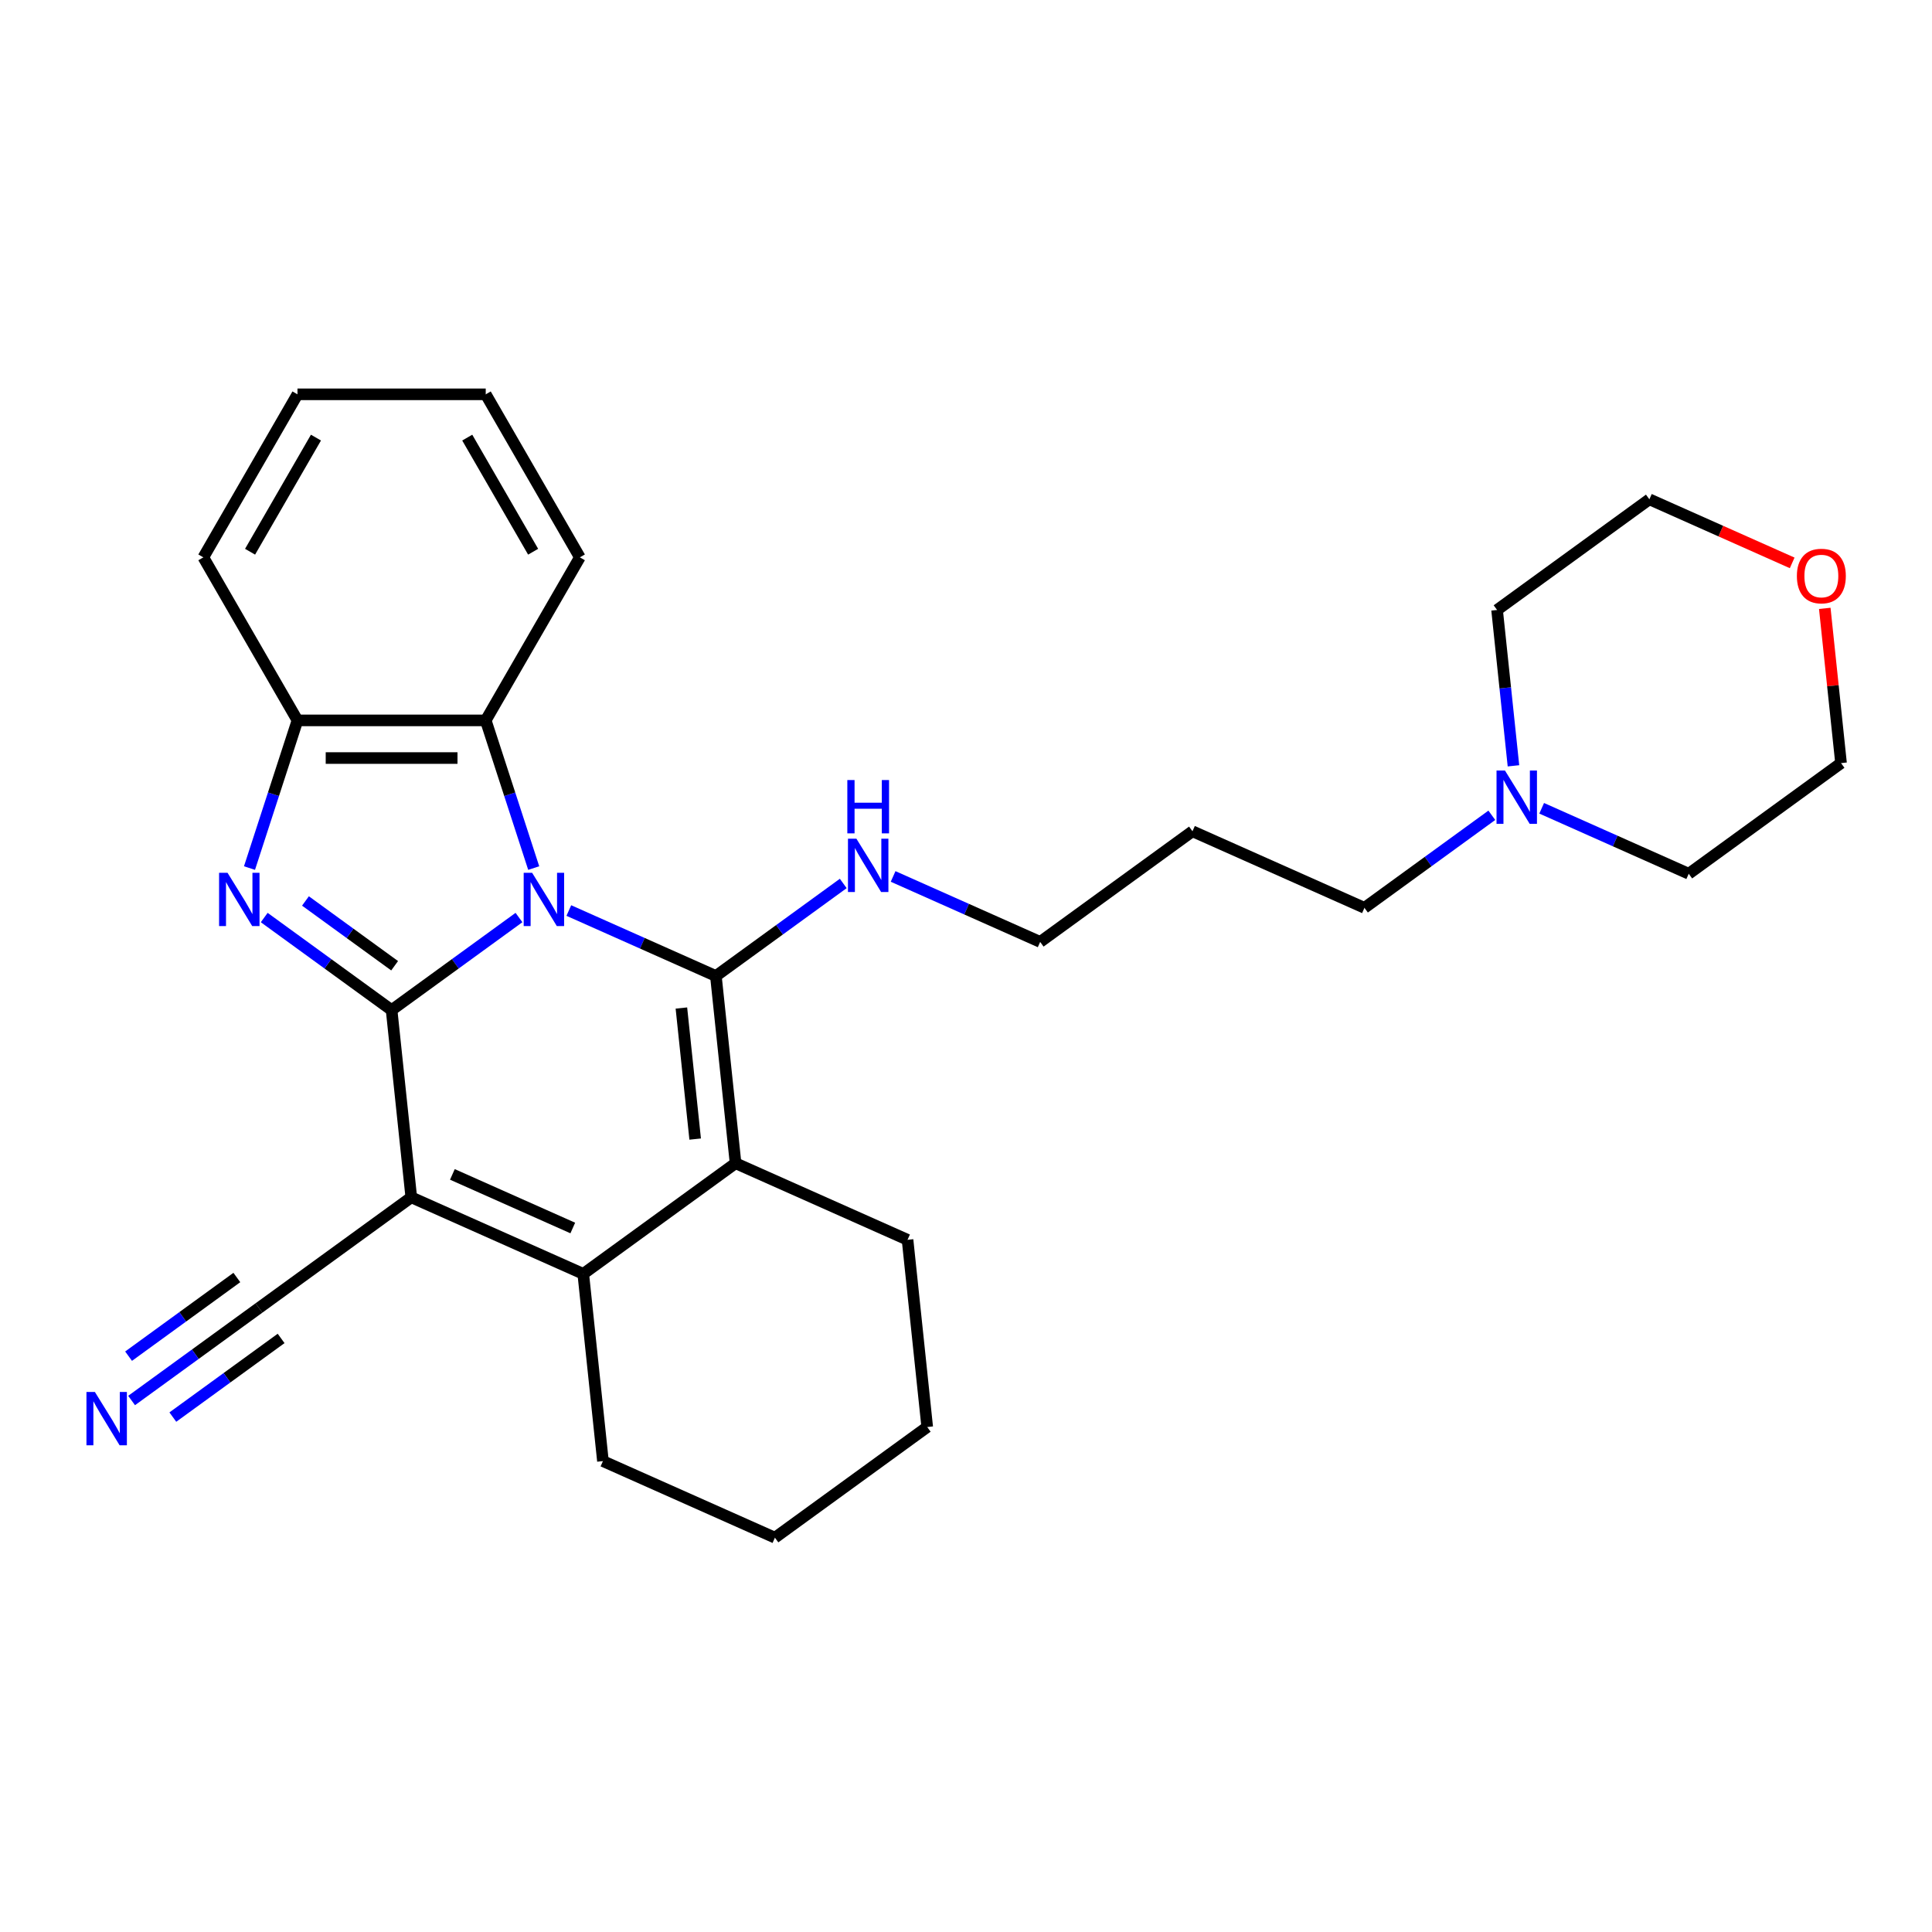 <?xml version='1.0' encoding='iso-8859-1'?>
<svg version='1.1' baseProfile='full'
              xmlns='http://www.w3.org/2000/svg'
                      xmlns:rdkit='http://www.rdkit.org/xml'
                      xmlns:xlink='http://www.w3.org/1999/xlink'
                  xml:space='preserve'
width='1000px' height='1000px' viewBox='0 0 1000 1000'>
<!-- END OF HEADER -->
<rect style='opacity:1.0;fill:#FFFFFF;stroke:none' width='1000' height='1000' x='0' y='0'> </rect>
<path class='bond-0' d='M 268.623,474.918 L 235.658,498.869' style='fill:none;fill-rule:evenodd;stroke:#0000FF;stroke-width:6px;stroke-linecap:butt;stroke-linejoin:miter;stroke-opacity:1' />
<path class='bond-0' d='M 235.658,498.869 L 202.693,522.819' style='fill:none;fill-rule:evenodd;stroke:#000000;stroke-width:6px;stroke-linecap:butt;stroke-linejoin:miter;stroke-opacity:1' />
<path class='bond-1' d='M 294.425,471.289 L 332.483,488.234' style='fill:none;fill-rule:evenodd;stroke:#0000FF;stroke-width:6px;stroke-linecap:butt;stroke-linejoin:miter;stroke-opacity:1' />
<path class='bond-1' d='M 332.483,488.234 L 370.541,505.178' style='fill:none;fill-rule:evenodd;stroke:#000000;stroke-width:6px;stroke-linecap:butt;stroke-linejoin:miter;stroke-opacity:1' />
<path class='bond-6' d='M 276.249,449.311 L 263.831,411.092' style='fill:none;fill-rule:evenodd;stroke:#0000FF;stroke-width:6px;stroke-linecap:butt;stroke-linejoin:miter;stroke-opacity:1' />
<path class='bond-6' d='M 263.831,411.092 L 251.413,372.873' style='fill:none;fill-rule:evenodd;stroke:#000000;stroke-width:6px;stroke-linecap:butt;stroke-linejoin:miter;stroke-opacity:1' />
<path class='bond-2' d='M 202.693,522.819 L 212.878,619.727' style='fill:none;fill-rule:evenodd;stroke:#000000;stroke-width:6px;stroke-linecap:butt;stroke-linejoin:miter;stroke-opacity:1' />
<path class='bond-3' d='M 202.693,522.819 L 169.728,498.869' style='fill:none;fill-rule:evenodd;stroke:#000000;stroke-width:6px;stroke-linecap:butt;stroke-linejoin:miter;stroke-opacity:1' />
<path class='bond-3' d='M 169.728,498.869 L 136.763,474.918' style='fill:none;fill-rule:evenodd;stroke:#0000FF;stroke-width:6px;stroke-linecap:butt;stroke-linejoin:miter;stroke-opacity:1' />
<path class='bond-3' d='M 204.258,499.868 L 181.182,483.103' style='fill:none;fill-rule:evenodd;stroke:#000000;stroke-width:6px;stroke-linecap:butt;stroke-linejoin:miter;stroke-opacity:1' />
<path class='bond-3' d='M 181.182,483.103 L 158.107,466.337' style='fill:none;fill-rule:evenodd;stroke:#0000FF;stroke-width:6px;stroke-linecap:butt;stroke-linejoin:miter;stroke-opacity:1' />
<path class='bond-4' d='M 370.541,505.178 L 380.726,602.085' style='fill:none;fill-rule:evenodd;stroke:#000000;stroke-width:6px;stroke-linecap:butt;stroke-linejoin:miter;stroke-opacity:1' />
<path class='bond-4' d='M 352.687,521.751 L 359.817,589.586' style='fill:none;fill-rule:evenodd;stroke:#000000;stroke-width:6px;stroke-linecap:butt;stroke-linejoin:miter;stroke-opacity:1' />
<path class='bond-11' d='M 370.541,505.178 L 403.506,481.227' style='fill:none;fill-rule:evenodd;stroke:#000000;stroke-width:6px;stroke-linecap:butt;stroke-linejoin:miter;stroke-opacity:1' />
<path class='bond-11' d='M 403.506,481.227 L 436.471,457.277' style='fill:none;fill-rule:evenodd;stroke:#0000FF;stroke-width:6px;stroke-linecap:butt;stroke-linejoin:miter;stroke-opacity:1' />
<path class='bond-8' d='M 212.878,619.727 L 134.047,677.001' style='fill:none;fill-rule:evenodd;stroke:#000000;stroke-width:6px;stroke-linecap:butt;stroke-linejoin:miter;stroke-opacity:1' />
<path class='bond-29' d='M 212.878,619.727 L 301.895,659.359' style='fill:none;fill-rule:evenodd;stroke:#000000;stroke-width:6px;stroke-linecap:butt;stroke-linejoin:miter;stroke-opacity:1' />
<path class='bond-29' d='M 234.157,607.868 L 296.469,635.611' style='fill:none;fill-rule:evenodd;stroke:#000000;stroke-width:6px;stroke-linecap:butt;stroke-linejoin:miter;stroke-opacity:1' />
<path class='bond-28' d='M 129.136,449.311 L 141.554,411.092' style='fill:none;fill-rule:evenodd;stroke:#0000FF;stroke-width:6px;stroke-linecap:butt;stroke-linejoin:miter;stroke-opacity:1' />
<path class='bond-28' d='M 141.554,411.092 L 153.972,372.873' style='fill:none;fill-rule:evenodd;stroke:#000000;stroke-width:6px;stroke-linecap:butt;stroke-linejoin:miter;stroke-opacity:1' />
<path class='bond-5' d='M 380.726,602.085 L 301.895,659.359' style='fill:none;fill-rule:evenodd;stroke:#000000;stroke-width:6px;stroke-linecap:butt;stroke-linejoin:miter;stroke-opacity:1' />
<path class='bond-13' d='M 380.726,602.085 L 469.743,641.718' style='fill:none;fill-rule:evenodd;stroke:#000000;stroke-width:6px;stroke-linecap:butt;stroke-linejoin:miter;stroke-opacity:1' />
<path class='bond-14' d='M 301.895,659.359 L 312.08,756.266' style='fill:none;fill-rule:evenodd;stroke:#000000;stroke-width:6px;stroke-linecap:butt;stroke-linejoin:miter;stroke-opacity:1' />
<path class='bond-7' d='M 251.413,372.873 L 153.972,372.873' style='fill:none;fill-rule:evenodd;stroke:#000000;stroke-width:6px;stroke-linecap:butt;stroke-linejoin:miter;stroke-opacity:1' />
<path class='bond-7' d='M 236.797,392.362 L 168.588,392.362' style='fill:none;fill-rule:evenodd;stroke:#000000;stroke-width:6px;stroke-linecap:butt;stroke-linejoin:miter;stroke-opacity:1' />
<path class='bond-16' d='M 251.413,372.873 L 300.134,288.487' style='fill:none;fill-rule:evenodd;stroke:#000000;stroke-width:6px;stroke-linecap:butt;stroke-linejoin:miter;stroke-opacity:1' />
<path class='bond-18' d='M 153.972,372.873 L 105.252,288.487' style='fill:none;fill-rule:evenodd;stroke:#000000;stroke-width:6px;stroke-linecap:butt;stroke-linejoin:miter;stroke-opacity:1' />
<path class='bond-9' d='M 134.047,677.001 L 101.082,700.951' style='fill:none;fill-rule:evenodd;stroke:#000000;stroke-width:6px;stroke-linecap:butt;stroke-linejoin:miter;stroke-opacity:1' />
<path class='bond-9' d='M 101.082,700.951 L 68.117,724.902' style='fill:none;fill-rule:evenodd;stroke:#0000FF;stroke-width:6px;stroke-linecap:butt;stroke-linejoin:miter;stroke-opacity:1' />
<path class='bond-9' d='M 122.592,661.235 L 94.572,681.593' style='fill:none;fill-rule:evenodd;stroke:#000000;stroke-width:6px;stroke-linecap:butt;stroke-linejoin:miter;stroke-opacity:1' />
<path class='bond-9' d='M 94.572,681.593 L 66.551,701.951' style='fill:none;fill-rule:evenodd;stroke:#0000FF;stroke-width:6px;stroke-linecap:butt;stroke-linejoin:miter;stroke-opacity:1' />
<path class='bond-9' d='M 145.502,692.767 L 117.481,713.125' style='fill:none;fill-rule:evenodd;stroke:#000000;stroke-width:6px;stroke-linecap:butt;stroke-linejoin:miter;stroke-opacity:1' />
<path class='bond-9' d='M 117.481,713.125 L 89.461,733.483' style='fill:none;fill-rule:evenodd;stroke:#0000FF;stroke-width:6px;stroke-linecap:butt;stroke-linejoin:miter;stroke-opacity:1' />
<path class='bond-10' d='M 772.167,421.994 L 739.202,445.944' style='fill:none;fill-rule:evenodd;stroke:#0000FF;stroke-width:6px;stroke-linecap:butt;stroke-linejoin:miter;stroke-opacity:1' />
<path class='bond-10' d='M 739.202,445.944 L 706.237,469.895' style='fill:none;fill-rule:evenodd;stroke:#000000;stroke-width:6px;stroke-linecap:butt;stroke-linejoin:miter;stroke-opacity:1' />
<path class='bond-19' d='M 783.362,396.387 L 779.122,356.05' style='fill:none;fill-rule:evenodd;stroke:#0000FF;stroke-width:6px;stroke-linecap:butt;stroke-linejoin:miter;stroke-opacity:1' />
<path class='bond-19' d='M 779.122,356.05 L 774.883,315.713' style='fill:none;fill-rule:evenodd;stroke:#000000;stroke-width:6px;stroke-linecap:butt;stroke-linejoin:miter;stroke-opacity:1' />
<path class='bond-20' d='M 797.969,418.365 L 836.027,435.309' style='fill:none;fill-rule:evenodd;stroke:#0000FF;stroke-width:6px;stroke-linecap:butt;stroke-linejoin:miter;stroke-opacity:1' />
<path class='bond-20' d='M 836.027,435.309 L 874.085,452.253' style='fill:none;fill-rule:evenodd;stroke:#000000;stroke-width:6px;stroke-linecap:butt;stroke-linejoin:miter;stroke-opacity:1' />
<path class='bond-21' d='M 462.273,453.648 L 500.331,470.592' style='fill:none;fill-rule:evenodd;stroke:#0000FF;stroke-width:6px;stroke-linecap:butt;stroke-linejoin:miter;stroke-opacity:1' />
<path class='bond-21' d='M 500.331,470.592 L 538.389,487.536' style='fill:none;fill-rule:evenodd;stroke:#000000;stroke-width:6px;stroke-linecap:butt;stroke-linejoin:miter;stroke-opacity:1' />
<path class='bond-12' d='M 944.498,314.89 L 948.707,354.935' style='fill:none;fill-rule:evenodd;stroke:#FF0000;stroke-width:6px;stroke-linecap:butt;stroke-linejoin:miter;stroke-opacity:1' />
<path class='bond-12' d='M 948.707,354.935 L 952.916,394.979' style='fill:none;fill-rule:evenodd;stroke:#000000;stroke-width:6px;stroke-linecap:butt;stroke-linejoin:miter;stroke-opacity:1' />
<path class='bond-32' d='M 927.627,291.347 L 890.671,274.893' style='fill:none;fill-rule:evenodd;stroke:#FF0000;stroke-width:6px;stroke-linecap:butt;stroke-linejoin:miter;stroke-opacity:1' />
<path class='bond-32' d='M 890.671,274.893 L 853.714,258.439' style='fill:none;fill-rule:evenodd;stroke:#000000;stroke-width:6px;stroke-linecap:butt;stroke-linejoin:miter;stroke-opacity:1' />
<path class='bond-24' d='M 469.743,641.718 L 479.928,738.625' style='fill:none;fill-rule:evenodd;stroke:#000000;stroke-width:6px;stroke-linecap:butt;stroke-linejoin:miter;stroke-opacity:1' />
<path class='bond-31' d='M 312.08,756.266 L 401.097,795.899' style='fill:none;fill-rule:evenodd;stroke:#000000;stroke-width:6px;stroke-linecap:butt;stroke-linejoin:miter;stroke-opacity:1' />
<path class='bond-15' d='M 706.237,469.895 L 617.22,430.262' style='fill:none;fill-rule:evenodd;stroke:#000000;stroke-width:6px;stroke-linecap:butt;stroke-linejoin:miter;stroke-opacity:1' />
<path class='bond-26' d='M 300.134,288.487 L 251.413,204.101' style='fill:none;fill-rule:evenodd;stroke:#000000;stroke-width:6px;stroke-linecap:butt;stroke-linejoin:miter;stroke-opacity:1' />
<path class='bond-26' d='M 275.948,285.573 L 241.844,226.503' style='fill:none;fill-rule:evenodd;stroke:#000000;stroke-width:6px;stroke-linecap:butt;stroke-linejoin:miter;stroke-opacity:1' />
<path class='bond-17' d='M 617.22,430.262 L 538.389,487.536' style='fill:none;fill-rule:evenodd;stroke:#000000;stroke-width:6px;stroke-linecap:butt;stroke-linejoin:miter;stroke-opacity:1' />
<path class='bond-30' d='M 105.252,288.487 L 153.972,204.101' style='fill:none;fill-rule:evenodd;stroke:#000000;stroke-width:6px;stroke-linecap:butt;stroke-linejoin:miter;stroke-opacity:1' />
<path class='bond-30' d='M 129.437,285.573 L 163.541,226.503' style='fill:none;fill-rule:evenodd;stroke:#000000;stroke-width:6px;stroke-linecap:butt;stroke-linejoin:miter;stroke-opacity:1' />
<path class='bond-22' d='M 774.883,315.713 L 853.714,258.439' style='fill:none;fill-rule:evenodd;stroke:#000000;stroke-width:6px;stroke-linecap:butt;stroke-linejoin:miter;stroke-opacity:1' />
<path class='bond-23' d='M 874.085,452.253 L 952.916,394.979' style='fill:none;fill-rule:evenodd;stroke:#000000;stroke-width:6px;stroke-linecap:butt;stroke-linejoin:miter;stroke-opacity:1' />
<path class='bond-25' d='M 479.928,738.625 L 401.097,795.899' style='fill:none;fill-rule:evenodd;stroke:#000000;stroke-width:6px;stroke-linecap:butt;stroke-linejoin:miter;stroke-opacity:1' />
<path class='bond-27' d='M 251.413,204.101 L 153.972,204.101' style='fill:none;fill-rule:evenodd;stroke:#000000;stroke-width:6px;stroke-linecap:butt;stroke-linejoin:miter;stroke-opacity:1' />
<path  class='atom-0' d='M 275.424 451.748
L 284.467 466.364
Q 285.363 467.806, 286.805 470.417
Q 288.247 473.029, 288.325 473.185
L 288.325 451.748
L 291.989 451.748
L 291.989 479.343
L 288.208 479.343
L 278.503 463.362
Q 277.373 461.492, 276.165 459.348
Q 274.995 457.204, 274.645 456.542
L 274.645 479.343
L 271.059 479.343
L 271.059 451.748
L 275.424 451.748
' fill='#0000FF'/>
<path  class='atom-4' d='M 117.762 451.748
L 126.804 466.364
Q 127.701 467.806, 129.143 470.417
Q 130.585 473.029, 130.663 473.185
L 130.663 451.748
L 134.326 451.748
L 134.326 479.343
L 130.546 479.343
L 120.841 463.362
Q 119.71 461.492, 118.502 459.348
Q 117.333 457.204, 116.982 456.542
L 116.982 479.343
L 113.396 479.343
L 113.396 451.748
L 117.762 451.748
' fill='#0000FF'/>
<path  class='atom-10' d='M 49.115 720.478
L 58.158 735.094
Q 59.054 736.536, 60.497 739.147
Q 61.939 741.759, 62.017 741.915
L 62.017 720.478
L 65.68 720.478
L 65.68 748.073
L 61.9 748.073
L 52.195 732.093
Q 51.064 730.222, 49.856 728.078
Q 48.687 725.934, 48.336 725.272
L 48.336 748.073
L 44.75 748.073
L 44.75 720.478
L 49.115 720.478
' fill='#0000FF'/>
<path  class='atom-11' d='M 778.968 398.823
L 788.011 413.439
Q 788.907 414.881, 790.349 417.493
Q 791.791 420.104, 791.869 420.26
L 791.869 398.823
L 795.533 398.823
L 795.533 426.418
L 791.752 426.418
L 782.047 410.438
Q 780.917 408.567, 779.709 406.423
Q 778.539 404.28, 778.189 403.617
L 778.189 426.418
L 774.603 426.418
L 774.603 398.823
L 778.968 398.823
' fill='#0000FF'/>
<path  class='atom-12' d='M 443.272 434.106
L 452.315 448.722
Q 453.211 450.164, 454.653 452.776
Q 456.095 455.387, 456.173 455.543
L 456.173 434.106
L 459.837 434.106
L 459.837 461.701
L 456.056 461.701
L 446.351 445.721
Q 445.221 443.85, 444.013 441.706
Q 442.843 439.563, 442.493 438.9
L 442.493 461.701
L 438.907 461.701
L 438.907 434.106
L 443.272 434.106
' fill='#0000FF'/>
<path  class='atom-12' d='M 438.576 403.751
L 442.317 403.751
L 442.317 415.483
L 456.427 415.483
L 456.427 403.751
L 460.168 403.751
L 460.168 431.346
L 456.427 431.346
L 456.427 418.601
L 442.317 418.601
L 442.317 431.346
L 438.576 431.346
L 438.576 403.751
' fill='#0000FF'/>
<path  class='atom-13' d='M 930.063 298.15
Q 930.063 291.524, 933.337 287.821
Q 936.611 284.118, 942.731 284.118
Q 948.85 284.118, 952.124 287.821
Q 955.398 291.524, 955.398 298.15
Q 955.398 304.854, 952.085 308.673
Q 948.772 312.454, 942.731 312.454
Q 936.65 312.454, 933.337 308.673
Q 930.063 304.893, 930.063 298.15
M 942.731 309.336
Q 946.94 309.336, 949.201 306.53
Q 951.5 303.684, 951.5 298.15
Q 951.5 292.732, 949.201 290.004
Q 946.94 287.236, 942.731 287.236
Q 938.521 287.236, 936.222 289.965
Q 933.961 292.693, 933.961 298.15
Q 933.961 303.723, 936.222 306.53
Q 938.521 309.336, 942.731 309.336
' fill='#FF0000'/>
</svg>
